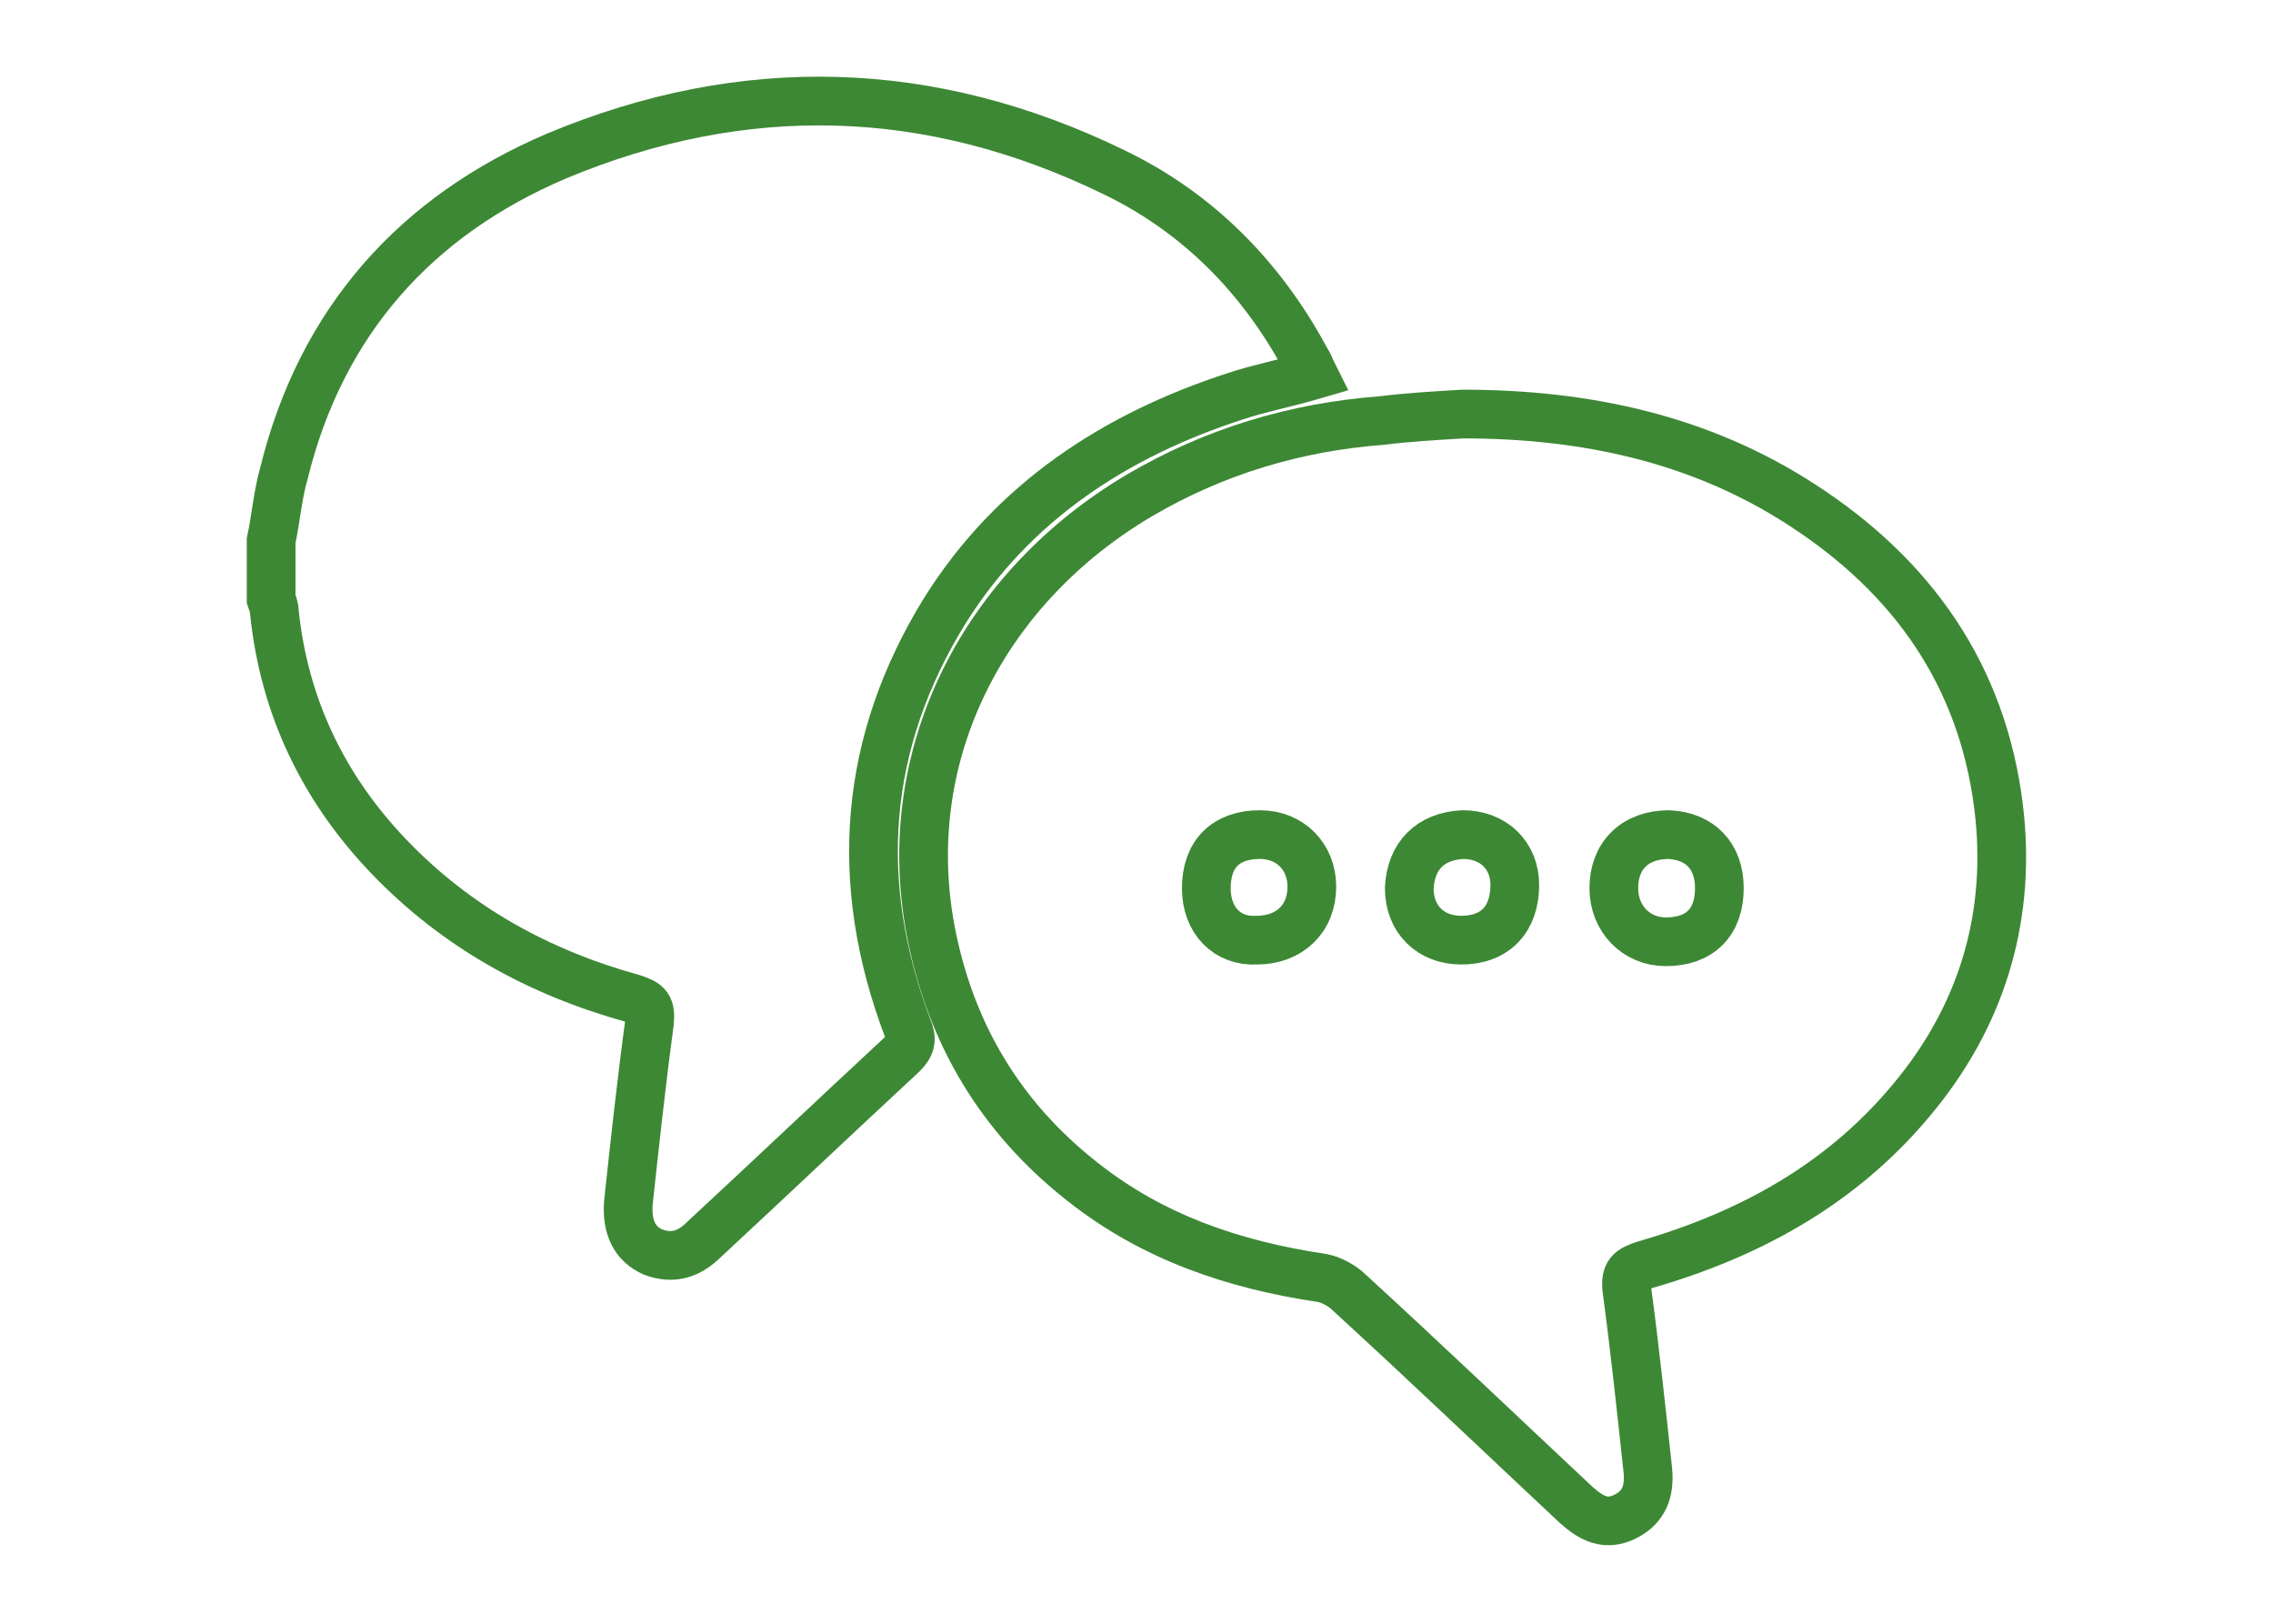 <?xml version="1.0" encoding="utf-8"?>
<!-- Generator: Adobe Illustrator 24.3.0, SVG Export Plug-In . SVG Version: 6.00 Build 0)  -->
<svg version="1.1" id="Layer_1" xmlns="http://www.w3.org/2000/svg" xmlns:xlink="http://www.w3.org/1999/xlink" x="0px" y="0px"
	 width="140px" height="100px" viewBox="0 0 140 100" style="enable-background:new 0 0 140 100;" xml:space="preserve">
<style type="text/css">
	.st0{fill:none;stroke:#3D8834;stroke-width:3;stroke-miterlimit:10;}
	.st1{fill:#C56417;}
	.st2{fill:#3D8834;}
	.st3{fill:#FFFFFF;}
</style>
<g>
	<path class="st0" d="M16.7,33.3c0.3-1.4,0.4-2.8,0.8-4.2c2.3-9.3,8.1-15.8,16.8-19.5c11.5-4.8,23-4.5,34.3,1
		c5.2,2.5,9.1,6.5,11.8,11.5c0.2,0.3,0.3,0.6,0.5,1c-1.7,0.5-3.3,0.8-4.8,1.3c-7.4,2.4-13.7,6.5-17.9,13.2c-5,8.1-5.7,16.7-2.3,25.7
		c0.3,0.7,0.2,1.1-0.3,1.6c-4.1,3.8-8.1,7.6-12.2,11.4c-0.9,0.9-1.9,1.3-3.2,0.8c-1.1-0.5-1.6-1.5-1.5-3c0.4-3.7,0.8-7.4,1.3-11.1
		c0.1-1-0.1-1.2-1-1.5c-5.8-1.6-10.9-4.4-15.1-8.8c-4-4.2-6.4-9.2-7-15c0-0.3-0.1-0.5-0.2-0.8C16.7,35.8,16.7,34.5,16.7,33.3z"/>
	<path class="st0" d="M90.1,25.5c7.5,0,14.6,1.5,20.9,5.6c6.8,4.4,11.1,10.5,12.1,18.6c0.8,6.5-0.9,12.5-5,17.6
		c-4.4,5.5-10.2,8.7-16.8,10.6c-0.9,0.3-1.2,0.5-1.1,1.5c0.5,3.7,0.9,7.5,1.3,11.2c0.1,1.2-0.2,2.2-1.4,2.8c-1.2,0.6-2.1,0.1-3-0.7
		c-4.7-4.4-9.3-8.8-14-13.1c-0.4-0.4-1.1-0.8-1.7-0.9C76,77.9,71,76.2,66.7,72.8c-5.1-4-8.2-9.2-9.4-15.6
		c-2-10.9,3.4-21.1,12.9-26.7c4.6-2.7,9.6-4.2,14.9-4.6C86.7,25.7,88.4,25.6,90.1,25.5z"/>
	<path class="st0" d="M90.1,51.4c1.9,0,3.2,1.3,3.2,3.1c0,2.1-1.2,3.4-3.3,3.4c-1.9,0-3.2-1.3-3.2-3.2
		C86.9,52.7,88.1,51.5,90.1,51.4z"/>
	<path class="st0" d="M74.3,54.7c0-2.1,1.2-3.3,3.3-3.3c1.9,0,3.2,1.4,3.2,3.2c0,2-1.4,3.3-3.4,3.3C75.6,58,74.3,56.7,74.3,54.7z"/>
	<path class="st0" d="M105.9,54.7c0,2.1-1.2,3.3-3.3,3.3c-1.8,0-3.2-1.4-3.2-3.3c0-2,1.3-3.3,3.4-3.3
		C104.7,51.5,105.9,52.7,105.9,54.7z"/>
</g>
</svg>
